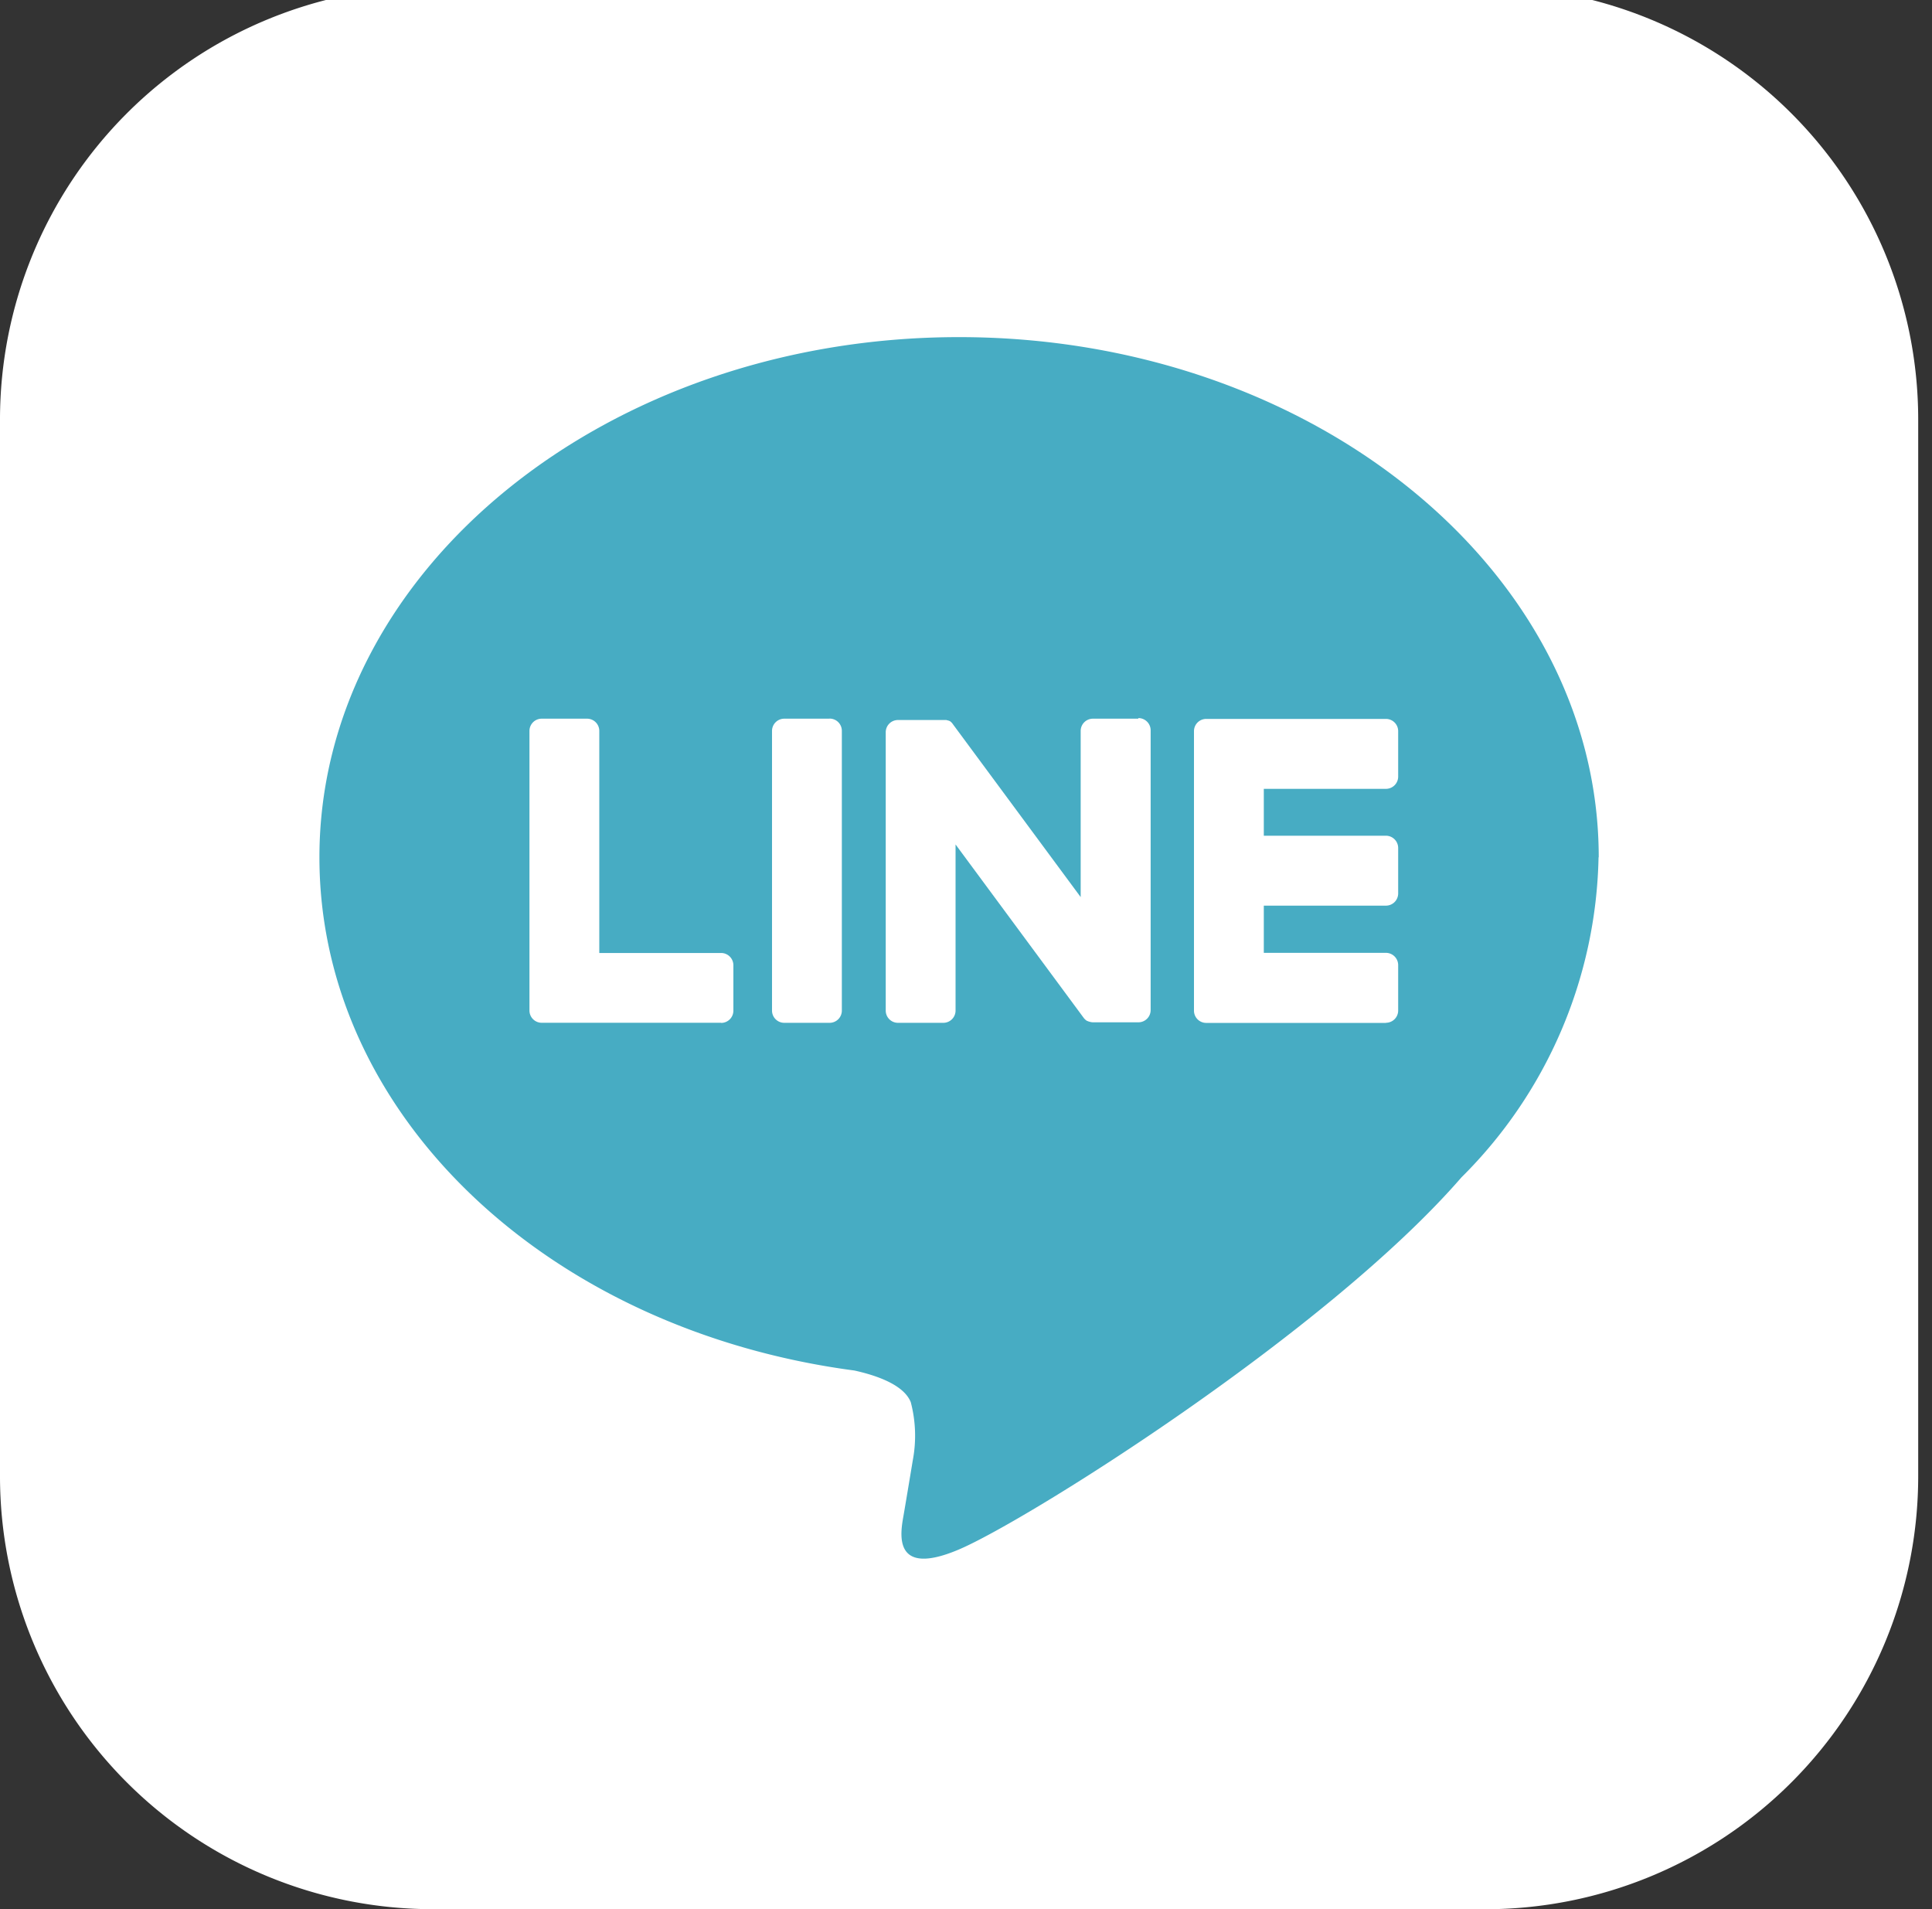 <svg xmlns="http://www.w3.org/2000/svg" xmlns:xlink="http://www.w3.org/1999/xlink" width="42" height="41.5" viewBox="0 0 42 41.5">
  <rect x="0" y="0" width="42" height="41.5" fill="#333333" stroke="none"/>
  <defs>
    <clipPath id="clip-path">
      <rect id="Rectangle_1307" data-name="Rectangle 1307" width="42" height="41.5" fill="none"/>
    </clipPath>
  </defs>
  <g id="Group_1784" data-name="Group 1784" transform="translate(0 -0.5)">
    <g id="Group_1783" data-name="Group 1783" transform="translate(0 0.5)" clip-path="url(#clip-path)">
      <path id="Path_245" data-name="Path 245" d="M32.306,41.792H9.4A9.412,9.412,0,0,1,0,32.371V9.422A9.412,9.412,0,0,1,9.4,0h22.9a9.412,9.412,0,0,1,9.4,9.422V32.371a9.412,9.412,0,0,1-9.4,9.422" transform="translate(0 -0.292)" fill="#fff"/>
      <path id="Path_246" data-name="Path 246" d="M81.09,69.653c0-6.235-6.238-11.307-13.906-11.307S53.279,63.419,53.279,69.653c0,5.59,4.947,10.271,11.63,11.156.453.1,1.069.3,1.225.687a2.867,2.867,0,0,1,.045,1.26s-.163.983-.2,1.193c-.061.352-.279,1.378,1.2.751s8.008-4.725,10.926-8.089h0a10.071,10.071,0,0,0,2.981-6.957" transform="translate(-46.335 -51.018)" fill="#47acc3"/>
      <path id="Path_247" data-name="Path 247" d="M203.324,128.469h-3.907a.266.266,0,0,1-.266-.266v0h0v-6.07h0v-.006a.266.266,0,0,1,.266-.266h3.907a.266.266,0,0,1,.266.266v.988a.266.266,0,0,1-.266.266h-2.655V124.4h2.655a.267.267,0,0,1,.266.266v.988a.266.266,0,0,1-.266.266h-2.655v1.026h2.655a.267.267,0,0,1,.266.266v.988a.266.266,0,0,1-.266.266" transform="translate(-173.195 -106.234)" fill="#fff"/>
      <path id="Path_248" data-name="Path 248" d="M92.45,128.469a.266.266,0,0,0,.265-.266v-.988a.267.267,0,0,0-.265-.266H89.8v-4.827a.266.266,0,0,0-.266-.266h-.986a.266.266,0,0,0-.266.266V128.2h0v0a.266.266,0,0,0,.266.266H92.45Z" transform="translate(-76.772 -106.234)" fill="#fff"/>
      <path id="Path_249" data-name="Path 249" d="M129.982,121.855H129a.266.266,0,0,0-.266.266V128.2a.266.266,0,0,0,.266.266h.986a.266.266,0,0,0,.266-.266v-6.081a.266.266,0,0,0-.266-.266" transform="translate(-111.951 -106.233)" fill="#fff"/>
      <path id="Path_250" data-name="Path 250" d="M153.146,121.855h-.986a.266.266,0,0,0-.265.266v3.612l-2.777-3.757a.3.3,0,0,0-.021-.028l0,0-.016-.017,0,0-.014-.012-.007-.005-.014-.01-.008,0-.015-.008-.008,0-.016-.007-.009,0-.016-.005-.01,0-.016,0-.011,0-.014,0h-1a.266.266,0,0,0-.266.266V128.2a.266.266,0,0,0,.266.266h.986a.266.266,0,0,0,.266-.266v-3.611l2.78,3.762a.269.269,0,0,0,.068.067l0,0,.017.01.008,0,.013.006.013.006.008,0,.018.006h0a.27.27,0,0,0,.069.009h.981a.266.266,0,0,0,.266-.266v-6.081a.266.266,0,0,0-.266-.266" transform="translate(-128.402 -106.233)" fill="#fff"/>
    </g>
  </g>
</svg>
